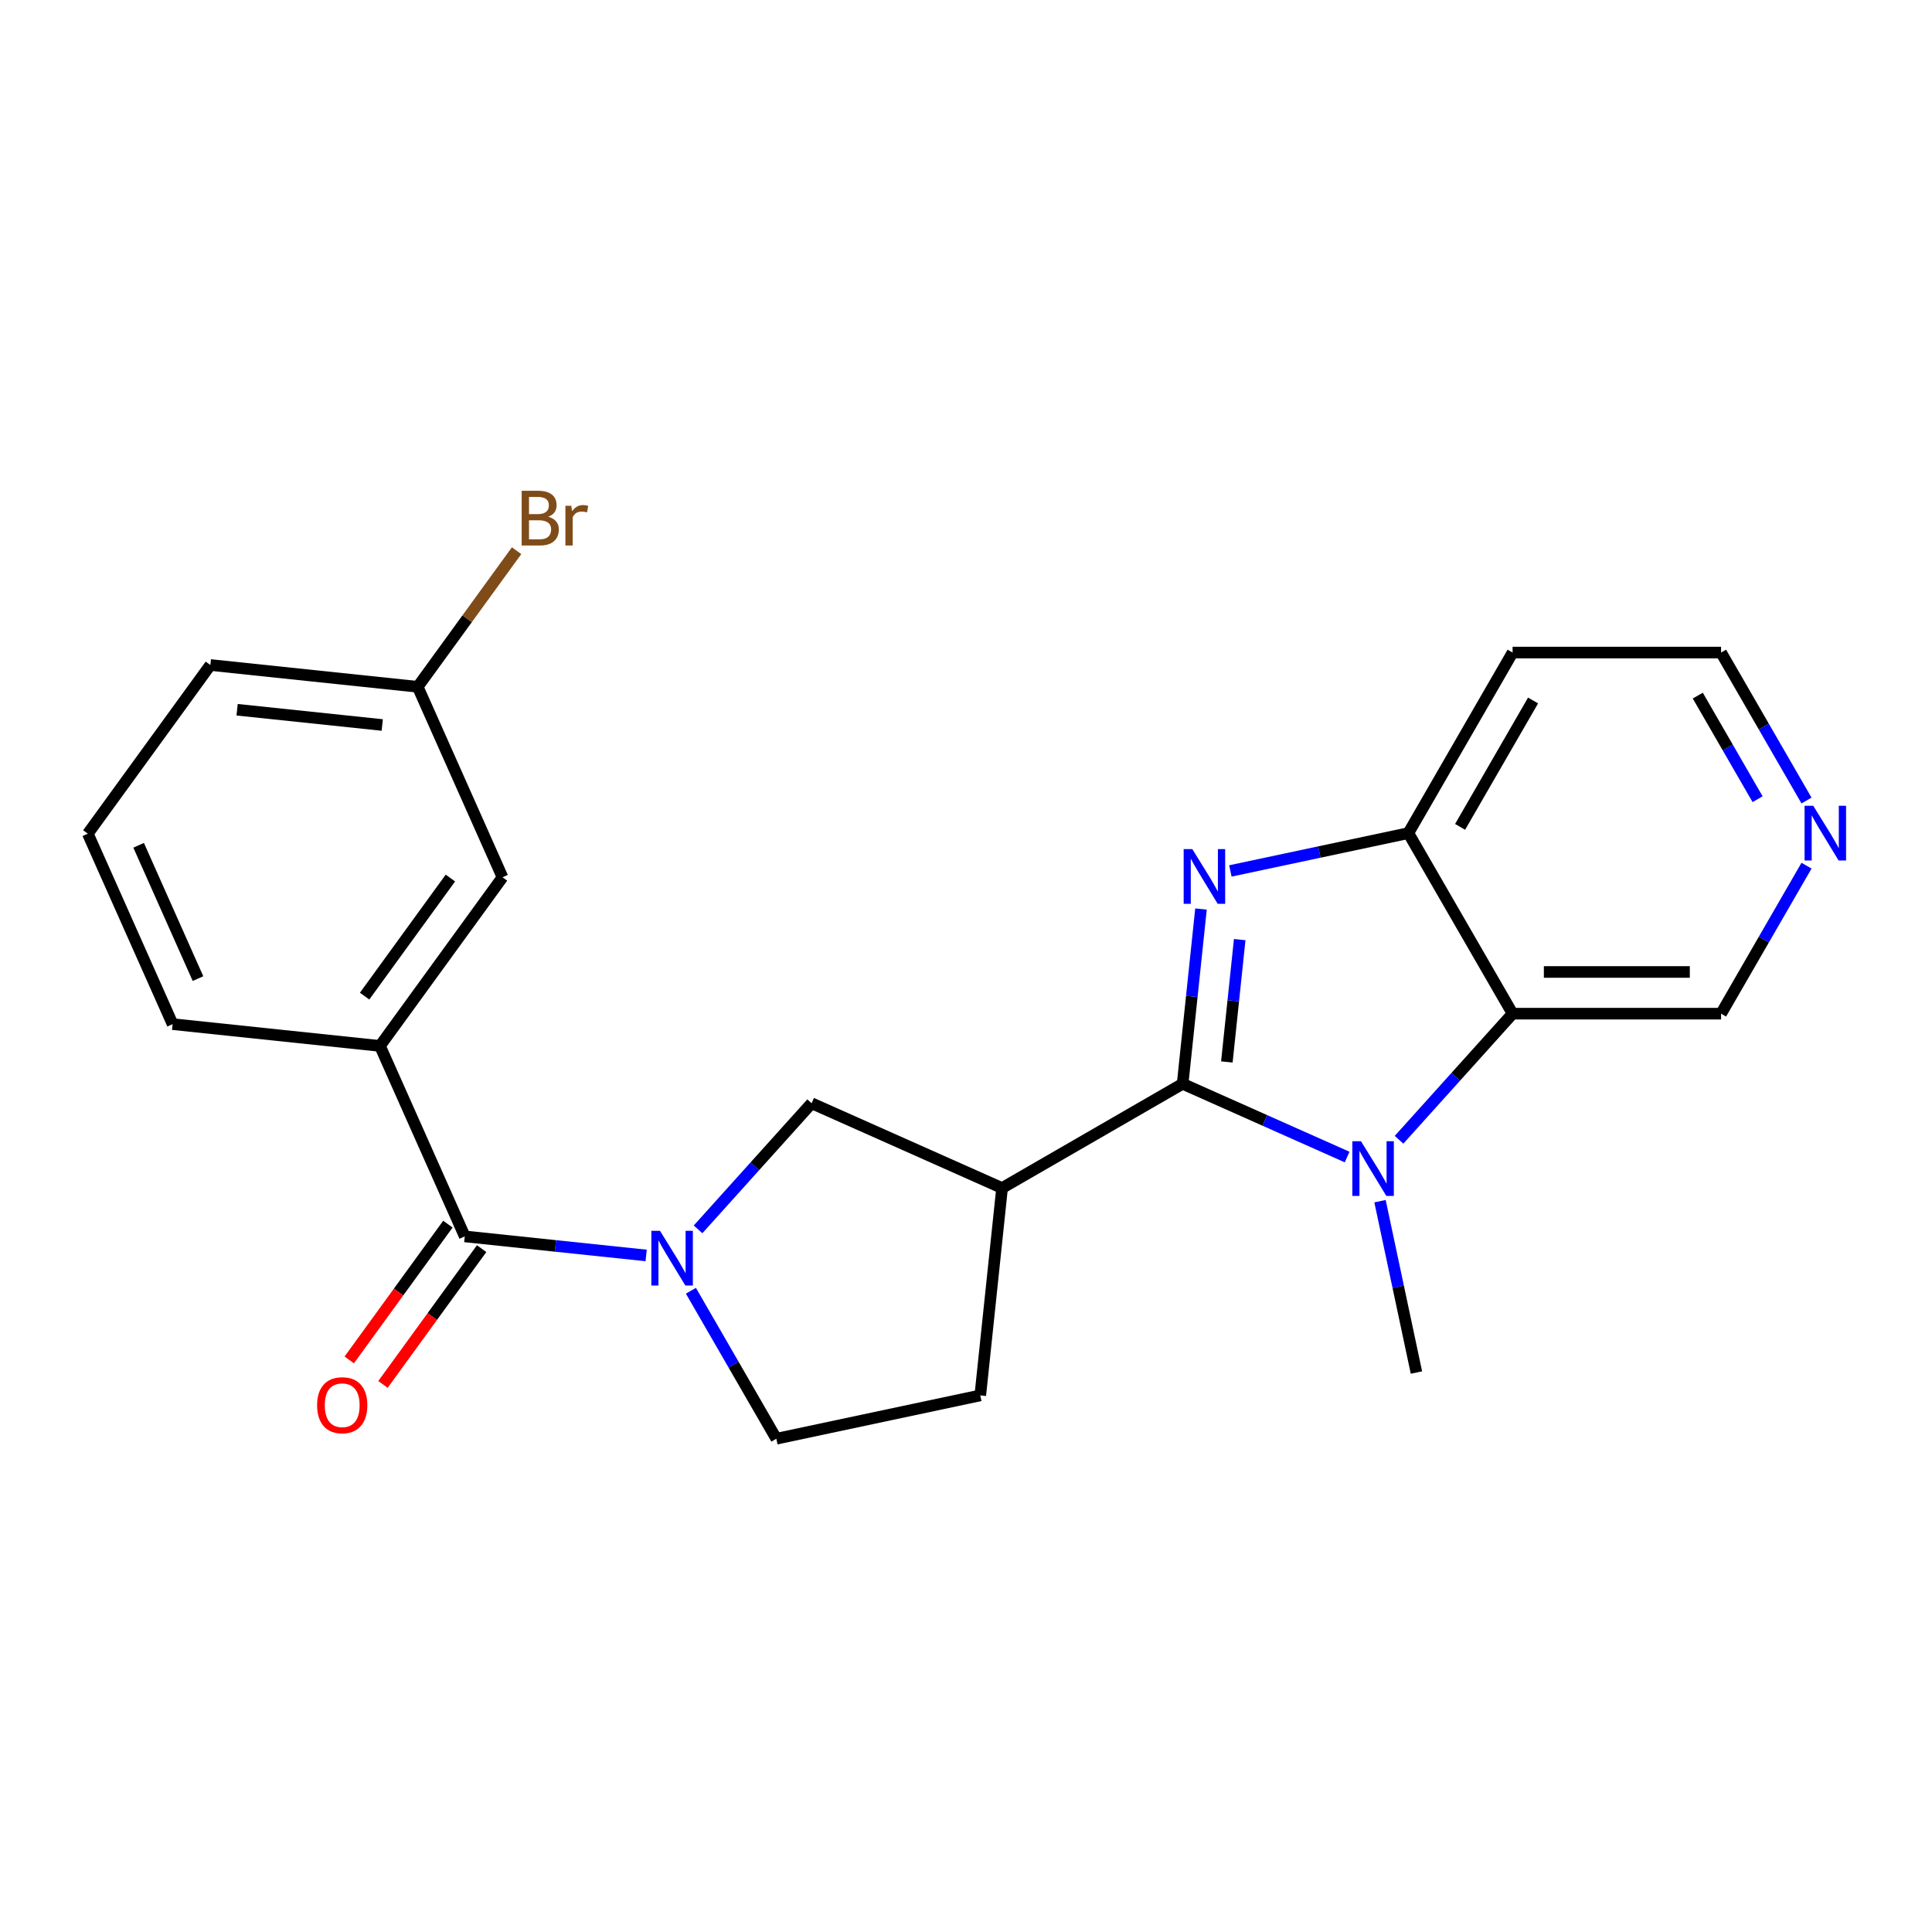 <?xml version='1.0' encoding='iso-8859-1'?>
<svg version='1.1' baseProfile='full'
              xmlns='http://www.w3.org/2000/svg'
                      xmlns:rdkit='http://www.rdkit.org/xml'
                      xmlns:xlink='http://www.w3.org/1999/xlink'
                  xml:space='preserve'
width='1000px' height='1000px' viewBox='0 0 1000 1000'>
<!-- END OF HEADER -->
<rect style='opacity:1.0;fill:#FFFFFF;stroke:none' width='1000' height='1000' x='0' y='0'> </rect>
<path class='bond-0' d='M 612.125,560.975 L 616.879,515.743' style='fill:none;fill-rule:evenodd;stroke:#000000;stroke-width:6px;stroke-linecap:butt;stroke-linejoin:miter;stroke-opacity:1' />
<path class='bond-0' d='M 616.879,515.743 L 621.633,470.512' style='fill:none;fill-rule:evenodd;stroke:#0000FF;stroke-width:6px;stroke-linecap:butt;stroke-linejoin:miter;stroke-opacity:1' />
<path class='bond-0' d='M 635.015,549.662 L 638.343,517.999' style='fill:none;fill-rule:evenodd;stroke:#000000;stroke-width:6px;stroke-linecap:butt;stroke-linejoin:miter;stroke-opacity:1' />
<path class='bond-0' d='M 638.343,517.999 L 641.671,486.337' style='fill:none;fill-rule:evenodd;stroke:#0000FF;stroke-width:6px;stroke-linecap:butt;stroke-linejoin:miter;stroke-opacity:1' />
<path class='bond-1' d='M 612.125,560.975 L 654.697,579.93' style='fill:none;fill-rule:evenodd;stroke:#000000;stroke-width:6px;stroke-linecap:butt;stroke-linejoin:miter;stroke-opacity:1' />
<path class='bond-1' d='M 654.697,579.93 L 697.27,598.884' style='fill:none;fill-rule:evenodd;stroke:#0000FF;stroke-width:6px;stroke-linecap:butt;stroke-linejoin:miter;stroke-opacity:1' />
<path class='bond-3' d='M 612.125,560.975 L 518.67,614.931' style='fill:none;fill-rule:evenodd;stroke:#000000;stroke-width:6px;stroke-linecap:butt;stroke-linejoin:miter;stroke-opacity:1' />
<path class='bond-6' d='M 636.842,450.798 L 682.901,441.008' style='fill:none;fill-rule:evenodd;stroke:#0000FF;stroke-width:6px;stroke-linecap:butt;stroke-linejoin:miter;stroke-opacity:1' />
<path class='bond-6' d='M 682.901,441.008 L 728.959,431.218' style='fill:none;fill-rule:evenodd;stroke:#000000;stroke-width:6px;stroke-linecap:butt;stroke-linejoin:miter;stroke-opacity:1' />
<path class='bond-4' d='M 724.145,589.943 L 753.53,557.308' style='fill:none;fill-rule:evenodd;stroke:#0000FF;stroke-width:6px;stroke-linecap:butt;stroke-linejoin:miter;stroke-opacity:1' />
<path class='bond-4' d='M 753.53,557.308 L 782.915,524.673' style='fill:none;fill-rule:evenodd;stroke:#000000;stroke-width:6px;stroke-linecap:butt;stroke-linejoin:miter;stroke-opacity:1' />
<path class='bond-16' d='M 714.291,621.725 L 723.717,666.073' style='fill:none;fill-rule:evenodd;stroke:#0000FF;stroke-width:6px;stroke-linecap:butt;stroke-linejoin:miter;stroke-opacity:1' />
<path class='bond-16' d='M 723.717,666.073 L 733.144,710.421' style='fill:none;fill-rule:evenodd;stroke:#000000;stroke-width:6px;stroke-linecap:butt;stroke-linejoin:miter;stroke-opacity:1' />
<path class='bond-2' d='M 361.318,636.309 L 390.703,603.674' style='fill:none;fill-rule:evenodd;stroke:#0000FF;stroke-width:6px;stroke-linecap:butt;stroke-linejoin:miter;stroke-opacity:1' />
<path class='bond-2' d='M 390.703,603.674 L 420.087,571.039' style='fill:none;fill-rule:evenodd;stroke:#000000;stroke-width:6px;stroke-linecap:butt;stroke-linejoin:miter;stroke-opacity:1' />
<path class='bond-5' d='M 334.442,649.821 L 287.501,644.888' style='fill:none;fill-rule:evenodd;stroke:#0000FF;stroke-width:6px;stroke-linecap:butt;stroke-linejoin:miter;stroke-opacity:1' />
<path class='bond-5' d='M 287.501,644.888 L 240.559,639.954' style='fill:none;fill-rule:evenodd;stroke:#000000;stroke-width:6px;stroke-linecap:butt;stroke-linejoin:miter;stroke-opacity:1' />
<path class='bond-24' d='M 357.613,668.091 L 379.725,706.39' style='fill:none;fill-rule:evenodd;stroke:#0000FF;stroke-width:6px;stroke-linecap:butt;stroke-linejoin:miter;stroke-opacity:1' />
<path class='bond-24' d='M 379.725,706.39 L 401.836,744.688' style='fill:none;fill-rule:evenodd;stroke:#000000;stroke-width:6px;stroke-linecap:butt;stroke-linejoin:miter;stroke-opacity:1' />
<path class='bond-7' d='M 518.67,614.931 L 420.087,571.039' style='fill:none;fill-rule:evenodd;stroke:#000000;stroke-width:6px;stroke-linecap:butt;stroke-linejoin:miter;stroke-opacity:1' />
<path class='bond-10' d='M 518.67,614.931 L 507.39,722.252' style='fill:none;fill-rule:evenodd;stroke:#000000;stroke-width:6px;stroke-linecap:butt;stroke-linejoin:miter;stroke-opacity:1' />
<path class='bond-15' d='M 782.915,524.673 L 890.827,524.673' style='fill:none;fill-rule:evenodd;stroke:#000000;stroke-width:6px;stroke-linecap:butt;stroke-linejoin:miter;stroke-opacity:1' />
<path class='bond-15' d='M 799.102,503.09 L 874.64,503.09' style='fill:none;fill-rule:evenodd;stroke:#000000;stroke-width:6px;stroke-linecap:butt;stroke-linejoin:miter;stroke-opacity:1' />
<path class='bond-23' d='M 782.915,524.673 L 728.959,431.218' style='fill:none;fill-rule:evenodd;stroke:#000000;stroke-width:6px;stroke-linecap:butt;stroke-linejoin:miter;stroke-opacity:1' />
<path class='bond-8' d='M 240.559,639.954 L 196.667,541.371' style='fill:none;fill-rule:evenodd;stroke:#000000;stroke-width:6px;stroke-linecap:butt;stroke-linejoin:miter;stroke-opacity:1' />
<path class='bond-11' d='M 231.829,633.611 L 206.296,668.753' style='fill:none;fill-rule:evenodd;stroke:#000000;stroke-width:6px;stroke-linecap:butt;stroke-linejoin:miter;stroke-opacity:1' />
<path class='bond-11' d='M 206.296,668.753 L 180.764,703.896' style='fill:none;fill-rule:evenodd;stroke:#FF0000;stroke-width:6px;stroke-linecap:butt;stroke-linejoin:miter;stroke-opacity:1' />
<path class='bond-11' d='M 249.289,646.297 L 223.757,681.439' style='fill:none;fill-rule:evenodd;stroke:#000000;stroke-width:6px;stroke-linecap:butt;stroke-linejoin:miter;stroke-opacity:1' />
<path class='bond-11' d='M 223.757,681.439 L 198.224,716.582' style='fill:none;fill-rule:evenodd;stroke:#FF0000;stroke-width:6px;stroke-linecap:butt;stroke-linejoin:miter;stroke-opacity:1' />
<path class='bond-14' d='M 728.959,431.218 L 782.915,337.763' style='fill:none;fill-rule:evenodd;stroke:#000000;stroke-width:6px;stroke-linecap:butt;stroke-linejoin:miter;stroke-opacity:1' />
<path class='bond-14' d='M 755.743,427.991 L 793.512,362.573' style='fill:none;fill-rule:evenodd;stroke:#000000;stroke-width:6px;stroke-linecap:butt;stroke-linejoin:miter;stroke-opacity:1' />
<path class='bond-12' d='M 196.667,541.371 L 260.097,454.068' style='fill:none;fill-rule:evenodd;stroke:#000000;stroke-width:6px;stroke-linecap:butt;stroke-linejoin:miter;stroke-opacity:1' />
<path class='bond-12' d='M 188.721,515.59 L 233.122,454.478' style='fill:none;fill-rule:evenodd;stroke:#000000;stroke-width:6px;stroke-linecap:butt;stroke-linejoin:miter;stroke-opacity:1' />
<path class='bond-19' d='M 196.667,541.371 L 89.346,530.091' style='fill:none;fill-rule:evenodd;stroke:#000000;stroke-width:6px;stroke-linecap:butt;stroke-linejoin:miter;stroke-opacity:1' />
<path class='bond-9' d='M 401.836,744.688 L 507.39,722.252' style='fill:none;fill-rule:evenodd;stroke:#000000;stroke-width:6px;stroke-linecap:butt;stroke-linejoin:miter;stroke-opacity:1' />
<path class='bond-17' d='M 260.097,454.068 L 216.205,355.486' style='fill:none;fill-rule:evenodd;stroke:#000000;stroke-width:6px;stroke-linecap:butt;stroke-linejoin:miter;stroke-opacity:1' />
<path class='bond-13' d='M 935.05,448.076 L 912.938,486.374' style='fill:none;fill-rule:evenodd;stroke:#0000FF;stroke-width:6px;stroke-linecap:butt;stroke-linejoin:miter;stroke-opacity:1' />
<path class='bond-13' d='M 912.938,486.374 L 890.827,524.673' style='fill:none;fill-rule:evenodd;stroke:#000000;stroke-width:6px;stroke-linecap:butt;stroke-linejoin:miter;stroke-opacity:1' />
<path class='bond-25' d='M 935.05,414.36 L 912.938,376.062' style='fill:none;fill-rule:evenodd;stroke:#0000FF;stroke-width:6px;stroke-linecap:butt;stroke-linejoin:miter;stroke-opacity:1' />
<path class='bond-25' d='M 912.938,376.062 L 890.827,337.763' style='fill:none;fill-rule:evenodd;stroke:#000000;stroke-width:6px;stroke-linecap:butt;stroke-linejoin:miter;stroke-opacity:1' />
<path class='bond-25' d='M 909.726,413.662 L 894.248,386.853' style='fill:none;fill-rule:evenodd;stroke:#0000FF;stroke-width:6px;stroke-linecap:butt;stroke-linejoin:miter;stroke-opacity:1' />
<path class='bond-25' d='M 894.248,386.853 L 878.769,360.044' style='fill:none;fill-rule:evenodd;stroke:#000000;stroke-width:6px;stroke-linecap:butt;stroke-linejoin:miter;stroke-opacity:1' />
<path class='bond-20' d='M 782.915,337.763 L 890.827,337.763' style='fill:none;fill-rule:evenodd;stroke:#000000;stroke-width:6px;stroke-linecap:butt;stroke-linejoin:miter;stroke-opacity:1' />
<path class='bond-18' d='M 216.205,355.486 L 241.795,320.263' style='fill:none;fill-rule:evenodd;stroke:#000000;stroke-width:6px;stroke-linecap:butt;stroke-linejoin:miter;stroke-opacity:1' />
<path class='bond-18' d='M 241.795,320.263 L 267.386,285.041' style='fill:none;fill-rule:evenodd;stroke:#7F4C19;stroke-width:6px;stroke-linecap:butt;stroke-linejoin:miter;stroke-opacity:1' />
<path class='bond-26' d='M 216.205,355.486 L 108.884,344.206' style='fill:none;fill-rule:evenodd;stroke:#000000;stroke-width:6px;stroke-linecap:butt;stroke-linejoin:miter;stroke-opacity:1' />
<path class='bond-26' d='M 197.851,375.258 L 122.726,367.362' style='fill:none;fill-rule:evenodd;stroke:#000000;stroke-width:6px;stroke-linecap:butt;stroke-linejoin:miter;stroke-opacity:1' />
<path class='bond-21' d='M 89.346,530.091 L 45.455,431.509' style='fill:none;fill-rule:evenodd;stroke:#000000;stroke-width:6px;stroke-linecap:butt;stroke-linejoin:miter;stroke-opacity:1' />
<path class='bond-21' d='M 102.479,506.525 L 71.755,437.518' style='fill:none;fill-rule:evenodd;stroke:#000000;stroke-width:6px;stroke-linecap:butt;stroke-linejoin:miter;stroke-opacity:1' />
<path class='bond-22' d='M 45.455,431.509 L 108.884,344.206' style='fill:none;fill-rule:evenodd;stroke:#000000;stroke-width:6px;stroke-linecap:butt;stroke-linejoin:miter;stroke-opacity:1' />
<path  class='atom-1' d='M 617.145 439.494
L 626.425 454.494
Q 627.345 455.974, 628.825 458.654
Q 630.305 461.334, 630.385 461.494
L 630.385 439.494
L 634.145 439.494
L 634.145 467.814
L 630.265 467.814
L 620.305 451.414
Q 619.145 449.494, 617.905 447.294
Q 616.705 445.094, 616.345 444.414
L 616.345 467.814
L 612.665 467.814
L 612.665 439.494
L 617.145 439.494
' fill='#0000FF'/>
<path  class='atom-2' d='M 704.447 590.707
L 713.727 605.707
Q 714.647 607.187, 716.127 609.867
Q 717.607 612.547, 717.687 612.707
L 717.687 590.707
L 721.447 590.707
L 721.447 619.027
L 717.567 619.027
L 707.607 602.627
Q 706.447 600.707, 705.207 598.507
Q 704.007 596.307, 703.647 595.627
L 703.647 619.027
L 699.967 619.027
L 699.967 590.707
L 704.447 590.707
' fill='#0000FF'/>
<path  class='atom-3' d='M 341.62 637.074
L 350.9 652.074
Q 351.82 653.554, 353.3 656.234
Q 354.78 658.914, 354.86 659.074
L 354.86 637.074
L 358.62 637.074
L 358.62 665.394
L 354.74 665.394
L 344.78 648.994
Q 343.62 647.074, 342.38 644.874
Q 341.18 642.674, 340.82 641.994
L 340.82 665.394
L 337.14 665.394
L 337.14 637.074
L 341.62 637.074
' fill='#0000FF'/>
<path  class='atom-12' d='M 164.13 727.337
Q 164.13 720.537, 167.49 716.737
Q 170.85 712.937, 177.13 712.937
Q 183.41 712.937, 186.77 716.737
Q 190.13 720.537, 190.13 727.337
Q 190.13 734.217, 186.73 738.137
Q 183.33 742.017, 177.13 742.017
Q 170.89 742.017, 167.49 738.137
Q 164.13 734.257, 164.13 727.337
M 177.13 738.817
Q 181.45 738.817, 183.77 735.937
Q 186.13 733.017, 186.13 727.337
Q 186.13 721.777, 183.77 718.977
Q 181.45 716.137, 177.13 716.137
Q 172.81 716.137, 170.45 718.937
Q 168.13 721.737, 168.13 727.337
Q 168.13 733.057, 170.45 735.937
Q 172.81 738.817, 177.13 738.817
' fill='#FF0000'/>
<path  class='atom-14' d='M 938.523 417.058
L 947.803 432.058
Q 948.723 433.538, 950.203 436.218
Q 951.683 438.898, 951.763 439.058
L 951.763 417.058
L 955.523 417.058
L 955.523 445.378
L 951.643 445.378
L 941.683 428.978
Q 940.523 427.058, 939.283 424.858
Q 938.083 422.658, 937.723 421.978
L 937.723 445.378
L 934.043 445.378
L 934.043 417.058
L 938.523 417.058
' fill='#0000FF'/>
<path  class='atom-19' d='M 283.774 267.463
Q 286.494 268.223, 287.854 269.903
Q 289.254 271.543, 289.254 273.983
Q 289.254 277.903, 286.734 280.143
Q 284.254 282.343, 279.534 282.343
L 270.014 282.343
L 270.014 254.023
L 278.374 254.023
Q 283.214 254.023, 285.654 255.983
Q 288.094 257.943, 288.094 261.543
Q 288.094 265.823, 283.774 267.463
M 273.814 257.223
L 273.814 266.103
L 278.374 266.103
Q 281.174 266.103, 282.614 264.983
Q 284.094 263.823, 284.094 261.543
Q 284.094 257.223, 278.374 257.223
L 273.814 257.223
M 279.534 279.143
Q 282.294 279.143, 283.774 277.823
Q 285.254 276.503, 285.254 273.983
Q 285.254 271.663, 283.614 270.503
Q 282.014 269.303, 278.934 269.303
L 273.814 269.303
L 273.814 279.143
L 279.534 279.143
' fill='#7F4C19'/>
<path  class='atom-19' d='M 295.694 261.783
L 296.134 264.623
Q 298.294 261.423, 301.814 261.423
Q 302.934 261.423, 304.454 261.823
L 303.854 265.183
Q 302.134 264.783, 301.174 264.783
Q 299.494 264.783, 298.374 265.463
Q 297.294 266.103, 296.414 267.663
L 296.414 282.343
L 292.654 282.343
L 292.654 261.783
L 295.694 261.783
' fill='#7F4C19'/>
</svg>
